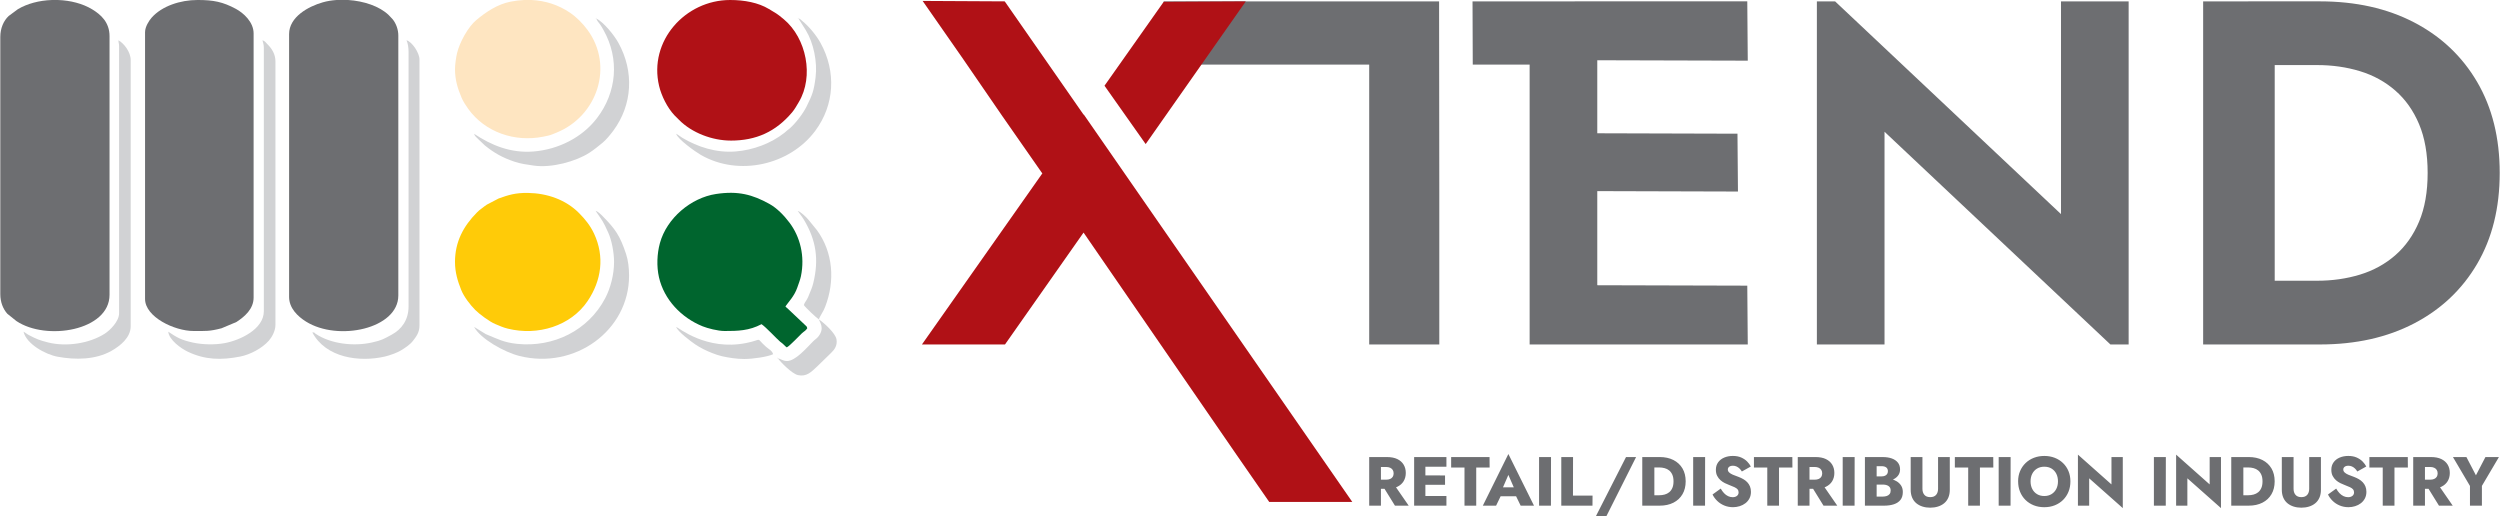 <?xml version="1.0" encoding="UTF-8"?>
<!DOCTYPE svg PUBLIC "-//W3C//DTD SVG 1.1//EN" "http://www.w3.org/Graphics/SVG/1.1/DTD/svg11.dtd">
<!-- Creator: CorelDRAW 2019 (64-Bit) -->
<svg xmlns="http://www.w3.org/2000/svg" xml:space="preserve" width="8.957in" height="1.849in" version="1.1" style="shape-rendering:geometricPrecision; text-rendering:geometricPrecision; image-rendering:optimizeQuality; fill-rule:evenodd; clip-rule:evenodd"
viewBox="0 0 2057.33 424.8"
 xmlns:xlink="http://www.w3.org/1999/xlink">
 <defs>
  <style type="text/css">
   <![CDATA[
    .fil1 {fill:#00652E}
    .fil0 {fill:#6D6E71}
    .fil2 {fill:#B01116}
    .fil5 {fill:#D1D2D4}
    .fil8 {fill:#D5D5D6}
    .fil6 {fill:#DEDFE0}
    .fil7 {fill:#E1E1E2}
    .fil3 {fill:#FEE5C1}
    .fil4 {fill:#FFCB08}
    .fil9 {fill:#6D6E71;fill-rule:nonzero}
    .fil10 {fill:#B01116;fill-rule:nonzero}
   ]]>
  </style>
 </defs>
 <g id="Layer_x0020_1">
  <g id="_2765071537632">
   <g>
    <path class="fil0" d="M237.71 28.09l0 216.28c0,9.29 7.03,16.02 13.93,20.34 26.45,16.55 75.98,5.92 75.98,-21.46l0 -214.04c0,-4.82 -1.84,-9.9 -4.65,-13.33 -0.71,-0.86 -1.41,-1.48 -2.18,-2.32l-1.09 -1.15c-7.62,-7.35 -20.57,-11.57 -33.38,-12.41l-9.49 0c-4.01,0.27 -7.85,0.91 -11.36,1.91 -11.93,3.4 -27.76,12.03 -27.76,26.18z"/>
    <path class="fil0" d="M-0 30.34l0 211.79c0,6.58 2.27,12.21 5.78,16.13l7.48 6.01c24.65,16.56 76.65,7.87 76.65,-21.58l0 -212.91c0,-11.37 -7.05,-17.74 -14.37,-22.15 -7.81,-4.71 -17.81,-7.25 -27.99,-7.62l-5.2 0c-10.17,0.37 -20.17,2.91 -27.99,7.62l-7.42 5.5c-4.21,3.87 -6.94,10.11 -6.94,17.22z"/>
    <path class="fil0" d="M119.14 26.4l0 219.65c0,14.91 24.3,26.4 39.9,26.4 10.02,0 13.05,0.38 23.05,-2.24l12.26 -5.16c6.82,-4.45 14.15,-10.74 14.15,-20.12l0 -217.41c0,-9.43 -8.36,-16.86 -14.61,-20.23 -10.7,-5.76 -18.47,-7.3 -31.47,-7.3 -14.31,0 -29.34,4.98 -37.79,14.47 -2.21,2.48 -5.48,7.57 -5.48,11.94z"/>
    <path class="fil1" d="M596.24 272.46c10.97,0 20.13,-0.21 30.35,-5.62 3.74,2.5 12.61,12.16 15.34,14.44 1.25,1.05 1.54,1.05 2.79,2.27 1.15,1.12 1.38,1.54 2.66,2.39 2.76,-1.46 9.9,-9.26 12.5,-11.66 1.93,-1.78 2.83,-1.77 4.36,-4.07 -0.45,-1.7 -0.52,-1.49 -1.81,-2.69l-13.58 -12.83c-0.08,-0.08 -0.19,-0.21 -0.28,-0.29 -0.86,-0.84 -1.64,-1.24 -2.32,-2.17 2.25,-3.35 7.37,-8.43 9.77,-15.51 1.09,-3.21 2.37,-6.32 3,-9.36 3.44,-16.58 -0.69,-32.54 -9.48,-44.15 -4.37,-5.78 -10.13,-11.86 -16.6,-15.43 -13.71,-7.55 -25.45,-10.88 -43.86,-8.09 -20.56,3.12 -40.51,19.87 -46.13,40.4 -2.4,8.76 -2.82,19.15 -0.79,28.11 4.18,18.43 18.44,33.36 36,40.42 3.97,1.6 12.42,3.84 18.08,3.84z"/>
    <path class="fil2" d="M601.3 115.73c20.88,0 36.98,-7.32 50.41,-23.2 2.18,-2.58 3.74,-5.47 5.55,-8.5 12.67,-21.19 6.23,-52.63 -12.29,-68.13 -6,-5.02 -6.43,-4.92 -12.31,-8.49 -8.67,-5.25 -20.22,-7.41 -31.92,-7.41 -36.9,0 -67.29,33.76 -58.46,70.8 1.95,8.19 6.78,17.84 12.52,24 1.35,1.45 2.53,2.5 3.94,3.93 10.43,10.55 27.18,16.99 42.57,16.99z"/>
    <path class="fil3" d="M374.27 56.74c0,9 2.18,16.03 5.45,23.76 1.27,2.98 3.61,6.58 5.46,9.15 13.82,19.13 38.15,27.57 61.72,22.85 6.15,-1.23 5.76,-1.21 11.18,-3.43 33.46,-13.72 47.09,-54.74 25.29,-84.44 -3.92,-5.33 -8.97,-10.47 -14.46,-14.19 -9.7,-6.58 -20.49,-9.93 -31.71,-10.44l-6.06 0c-3.68,0.16 -7.4,0.62 -11.12,1.36 -10.73,2.13 -20.03,8.32 -28.17,15.1 -6.69,5.58 -13.71,18.13 -15.91,27.35 -0.73,3.04 -1.67,9.31 -1.67,12.93z"/>
    <path class="fil4" d="M374.27 215.72c0,8.46 2.24,15.8 5.13,22.97 2.24,5.58 7.34,12.23 11.59,16.5 3.46,3.48 11.95,9.74 16.51,11.58 3.62,1.46 6,2.7 10.29,3.76 24.58,6.08 51.68,-2.12 65.61,-22.67 11.44,-16.87 14.19,-36.66 5.33,-55.56 -3.11,-6.63 -7.3,-11.81 -12.33,-16.89 -10.91,-11.01 -26.24,-16.37 -42.09,-16.6 -10.43,-0.15 -16.18,1.73 -24.15,4.59l-9.6 5.01c-1.61,1.01 -2.66,1.93 -4.22,3.09 -1.79,1.33 -2.41,1.78 -3.96,3.35 -11.24,11.37 -18.12,24.22 -18.12,40.87z"/>
    <path class="fil5" d="M97.78 38.2l0 219.65c0,6.73 -7.56,14.1 -11.83,16.83 -12.68,8.08 -31.51,10.94 -46.51,7.23 -7.14,-1.77 -9.71,-2.87 -15.85,-6.06 -1.96,-1.02 -2.5,-1.77 -4.48,-2.82 2.33,10.01 17.83,18.75 28.24,20.64 14.58,2.65 31.09,2.54 44.23,-4.92 7.08,-4.02 15.75,-10.86 15.75,-20.21l0 -219.09c0,-6.74 -5.71,-13.96 -10.11,-16.29 0.06,2.54 0.56,2.23 0.56,5.06z"/>
    <path class="fil5" d="M216.92 39.32l0 216.85c0,14.79 -19.54,23.89 -32.18,26.26 -8.22,1.54 -18.51,1.25 -26.23,-0.45 -9.75,-2.15 -13.11,-4.17 -20.26,-8.96 0.55,6.64 10.29,13.72 16.1,16.49 14.1,6.72 27.46,7.06 43.15,3.98 8.24,-1.62 17.97,-6.81 23.5,-13.02 2.47,-2.77 5.48,-8.03 5.48,-13.06l0 -216.84c0,-5.99 -2.93,-10.53 -6.6,-14.19 -1.36,-1.36 -2.08,-2.69 -4.08,-3.23 0.49,2.12 1.12,3.51 1.12,6.18z"/>
    <path class="fil5" d="M336.05 42.69l0 209.54c0,11.3 -5.91,18.96 -13.85,23.23 -6.47,3.48 -7.85,4.6 -16.53,6.51 -14.6,3.21 -33.39,1.28 -46.11,-7.21 -2.06,-1.38 0.06,-0.95 -2.75,-1.18 11.16,21.08 38.89,24.73 59.8,19.89 3.59,-0.83 10,-3.11 13.03,-4.95 3.47,-2.11 7.58,-4.77 10.03,-7.95 2.63,-3.42 5.37,-6.82 5.37,-12.61l0 -219.09c0,-5.28 -6.08,-14.5 -10.68,-15.73 1.12,2.33 1.69,6.05 1.69,9.55z"/>
    <path class="fil5" d="M490.59 15.17c0.57,2.12 1.81,3.07 3.04,4.83 1.32,1.89 1.83,2.86 2.97,4.9 13.27,23.72 10.79,51.06 -5.44,72.31 -12.29,16.09 -31.95,25.86 -52.3,27.49 -18.75,1.5 -34.78,-5.15 -48.86,-14.58 0.45,1.7 1.76,2.85 3.43,4.44l5.48 5.2c7.88,6.34 14.6,10.06 24.31,13.33 5.01,1.69 9.91,2.34 15.9,3.21 14.59,2.12 34.65,-3.37 45.75,-10.55 4.24,-2.74 7.05,-5.19 10.86,-8.24 2.8,-2.24 6.61,-6.9 8.75,-9.79 15.93,-21.47 17.38,-48.87 4.27,-72.5 -3.59,-6.48 -11.9,-16.73 -18.17,-20.04z"/>
    <path class="fil5" d="M656.93 15.17l6.08 9.65c6.5,10.66 9.63,26.26 8.07,38.77 -1.39,11.16 -2.67,14.51 -7.41,24.05 -3.03,6.1 -8.97,13.75 -13.92,18.11 -1.03,0.91 -1.18,0.86 -2.21,1.72 -0.93,0.78 -1.08,1.04 -2.09,1.84 -11.04,8.7 -25.58,14.2 -40.26,15.37 -15.84,1.27 -31.21,-3.72 -43.78,-11.23 -1.92,-1.15 -3.04,-2.27 -5.08,-3.35 1.2,4.48 15.91,14.89 20.25,17.39 31.27,18.02 73.28,8.38 94.23,-19.79 15.78,-21.21 17.49,-48.67 4.27,-72.5 -3.36,-6.06 -9.48,-13.58 -15.1,-18.04 -1.59,-1.27 -1.17,-1.49 -3.06,-1.99z"/>
    <path class="fil5" d="M505.2 215.72c0,10.27 -2.94,21.5 -7.3,29.78 -13.9,26.45 -42.44,40.61 -72.43,37.55 -10.99,-1.12 -16.28,-4.15 -23.76,-7.15 -1.98,-0.79 -2.36,-0.95 -4.08,-2.1l-7.64 -4.73c5.25,9.92 25.11,20.88 37.31,23.94 45.6,11.46 90.26,-20.93 90.26,-66.07 0,-6.44 -0.79,-12.74 -2.45,-17.77 -5,-15.15 -8.88,-20.68 -19.32,-31.25 -1.42,-1.44 -3.78,-3.82 -5.76,-4.35 5.96,8.89 5.79,7.71 10.49,18.16 2.61,5.79 4.68,15.79 4.68,23.97z"/>
    <path class="fil5" d="M673.79 262.91c0.35,-1.3 1.84,-3.82 2.63,-5.23 1.24,-2.21 1.58,-2.66 2.59,-5.27 8.23,-21.22 6.44,-44.67 -6.67,-62.77l-7.06 -8.67c-1.57,-1.97 -6.45,-6.72 -8.92,-7.38 1.7,2.54 3.5,4.61 5.1,7.26 10.15,16.91 12.46,32.85 7.72,52.18 -0.97,3.95 -1.99,5.83 -3.43,9.5 -0.75,1.92 -0.97,2.57 -1.97,4.21 -0.86,1.39 -1.94,2.8 -2.36,4.38 1.42,2.12 10.24,10.38 12.36,11.8z"/>
    <path class="fil5" d="M640.07 294.93c1.83,2.73 11.5,12.74 16.51,13.84 7.09,1.55 10.9,-2.57 15.65,-6.97l11.67 -11.37c2.95,-2.8 5.23,-6.21 4.4,-11.1 -0.86,-5.1 -10.29,-13.6 -14.5,-16.43 0.63,2.36 4.93,6.95 -0.21,13.83 -1.44,1.94 -2.96,2.66 -4.64,4.35 -4.85,4.85 -14.49,16.28 -21.53,16.09 -3.25,-0.09 -4.78,-1.65 -7.34,-2.25z"/>
    <path class="fil5" d="M612.54 295.49c6.97,0 19.09,-1.77 23.6,-3.93 -0.77,-2.9 -3.67,-4.2 -5.76,-6.04 -9.42,-8.3 -1.7,-6.13 -16.4,-3.18 -32.9,6.61 -55.78,-12.75 -57.64,-13.25 0.97,3.63 12.22,12.06 15.85,14.5 4.19,2.81 8.98,5.14 13.77,7.02 2.47,0.97 5.56,2.06 8.07,2.61 5.6,1.21 11.82,2.28 18.51,2.28z"/>
    <polygon class="fil6" points="656.93,15.17 656.93,14.61 656.28,15.07 "/>
    <polygon class="fil7" points="490.59,15.17 490.59,14.61 489.94,15.07 "/>
    <polygon class="fil8" points="640.07,294.93 640.07,294.37 639.42,294.84 "/>
   </g>
   <path class="fil9" d="M1813.23 1.13l0 282.41 58.91 0 0 -282.41 -58.91 0zm-855.6 52.04l169.15 0 0 230.37 57.7 0 0 -120.12 0 -5.07c-0.01,-49.4 -0.09,-103.18 -0.17,-157.22l-226.67 0 0 52.04zm254.39 0l46.82 0 0 230.37 55.68 0 0 -282.41 -54.19 0 -1.49 0 -47.01 0 0.19 52.04zm83.54 230.37l142.83 0 -0.4 -48.41 -142.03 -0.4 -0.4 48.82zm0 -234l142.83 0.4 -0.4 -48.82 -142.03 0 -0.4 48.41zm0 107.72l134.76 0.4 -0.4 -47.61 -133.96 -0.4 -0.4 47.61zm400.66 -156.13l0 175.1 -185.94 -175.1 -15 0 0 282.41 55.68 0 0 -175.1 185.94 175.1 15 0 0 -282.41 -55.68 0zm213.04 282.41c29.59,0 55.48,-5.78 77.67,-17.35 22.19,-11.57 39.47,-27.9 51.85,-49.02 12.37,-21.11 18.56,-46.06 18.56,-74.84 0,-28.78 -6.19,-53.73 -18.56,-74.84 -12.37,-21.11 -29.66,-37.45 -51.85,-49.02 -22.19,-11.56 -48.08,-17.35 -77.67,-17.35l-58.91 0 0 52.45 56.89 0c12.37,0 24.07,1.68 35.1,5.04 11.03,3.36 20.71,8.67 29.05,15.94 8.34,7.26 14.86,16.47 19.57,27.64 4.71,11.16 7.06,24.54 7.06,40.14 0,15.6 -2.35,28.98 -7.06,40.14 -4.71,11.16 -11.23,20.37 -19.57,27.64 -8.34,7.26 -18.02,12.57 -29.05,15.94 -11.03,3.36 -22.73,5.04 -35.1,5.04l-56.89 0 0 52.45 58.91 0z"/>
   <path class="fil10" d="M942.79 118.59c28.46,-40.52 56.56,-80.53 82.42,-117.46l-67.58 0.37 -48.73 69.06 33.89 48.03zm-85.22 23.98c-61.8,-88.26 -36.57,-53.55 -98.37,-141.81l67.58 0.37 64.94 93.31 0.12 -0.18 221.02 318.9 -68.37 0c-23.98,-34.24 -102.85,-149.33 -152.83,-221.72 -22.33,31.75 -44.12,62.77 -64.67,92.11l-68.37 0 99.17 -140.91 -0.05 -0.07 -0.18 0z"/>
   <path class="fil9" d="M1136.78 398.11l11.2 18.12 11.32 0 -12.52 -18.12 -10 0zm-10 -21.89l0 40.01 9.66 0 0 -40.01 -9.66 0zm6.06 8.17l7.83 0c1.3,0 2.41,0.21 3.34,0.63 0.93,0.42 1.65,1.02 2.14,1.8 0.49,0.78 0.74,1.72 0.74,2.83 0,1.11 -0.25,2.05 -0.74,2.83 -0.5,0.78 -1.21,1.37 -2.14,1.77 -0.93,0.4 -2.05,0.6 -3.34,0.6l-7.83 0 0 7.49 8.52 0c3.43,0 6.29,-0.55 8.57,-1.66 2.29,-1.11 4.02,-2.64 5.2,-4.6 1.18,-1.96 1.77,-4.22 1.77,-6.77 0,-2.59 -0.59,-4.87 -1.77,-6.83 -1.18,-1.96 -2.92,-3.5 -5.2,-4.6 -2.29,-1.11 -5.15,-1.66 -8.57,-1.66l-8.52 0 0 8.17zm37.33 31.84l20.18 0 0 -7.95 -20.18 0 0 7.95zm0 -32.07l20.18 0 0 -7.95 -20.18 0 0 7.95zm0 14.92l19.04 0 0 -7.72 -19.04 -0.06 0 7.77zm-6.4 -22.86l0 40.01 9.26 0 0 -40.01 -9.26 0zm30.47 8.63l10.98 0 0 31.38 9.66 0 0 -31.38 11.03 0 -0.06 -8.63 -31.61 0 0 8.63zm36.64 23.67l21.15 0 -0.63 -7.37 -19.84 0 -0.69 7.37zm10.46 -17.61l5.66 12.98 -0.34 2.46 4.8 9.89 10.98 0 -21.09 -42.53 -21.04 42.53 10.92 0 4.97 -10.29 -0.46 -2.12 5.6 -12.92zm25.27 -14.69l0 40.01 9.77 0 0.06 -40.01 -9.83 0zm18.29 0l0 40.01 25.67 0 0.06 -8.29 -16.12 0 0.06 -31.73 -9.66 0zm53.28 0l-24.75 48.59 8.63 0 24.41 -48.59 -8.29 0zm13.38 0l0 40.01 9.95 0 0 -40.01 -9.95 0zm14.29 40.01c4.38,0 8.17,-0.82 11.38,-2.46 3.2,-1.64 5.68,-3.95 7.43,-6.95 1.75,-2.99 2.63,-6.53 2.63,-10.6 0,-4.12 -0.88,-7.66 -2.63,-10.63 -1.75,-2.97 -4.23,-5.28 -7.43,-6.92 -3.2,-1.64 -6.99,-2.46 -11.38,-2.46l-7.89 0 0 8.57 7.55 0c1.52,0 3,0.19 4.43,0.57 1.43,0.38 2.69,1.01 3.77,1.89 1.09,0.88 1.95,2.05 2.6,3.52 0.65,1.47 0.97,3.29 0.97,5.46 0,2.17 -0.32,3.99 -0.97,5.46 -0.65,1.47 -1.51,2.64 -2.6,3.52 -1.09,0.88 -2.34,1.51 -3.77,1.89 -1.43,0.38 -2.91,0.57 -4.43,0.57l-7.55 0 0 8.57 7.89 0zm27.61 -40.01l0 40.01 9.77 0 0.06 -40.01 -9.83 0zm22.69 25.95l-6.75 4.86c0.91,1.91 2.19,3.66 3.83,5.26 1.64,1.6 3.57,2.87 5.8,3.8 2.23,0.93 4.64,1.4 7.23,1.4 1.87,0 3.69,-0.28 5.46,-0.83 1.77,-0.55 3.35,-1.36 4.74,-2.43 1.39,-1.07 2.5,-2.39 3.32,-3.97 0.82,-1.58 1.23,-3.38 1.23,-5.4 0,-1.68 -0.27,-3.16 -0.8,-4.46 -0.53,-1.3 -1.27,-2.44 -2.2,-3.43 -0.93,-0.99 -2.01,-1.84 -3.23,-2.54 -1.22,-0.71 -2.53,-1.32 -3.94,-1.86 -1.87,-0.65 -3.46,-1.26 -4.77,-1.83 -1.31,-0.57 -2.32,-1.2 -3.03,-1.89 -0.71,-0.69 -1.06,-1.49 -1.06,-2.4 0,-0.88 0.36,-1.61 1.09,-2.2 0.72,-0.59 1.77,-0.89 3.14,-0.89 1.03,0 1.99,0.2 2.89,0.6 0.9,0.4 1.71,0.95 2.46,1.66 0.74,0.71 1.4,1.53 1.97,2.49l7.37 -4.12c-0.69,-1.37 -1.68,-2.72 -2.97,-4.06 -1.3,-1.33 -2.93,-2.44 -4.89,-3.32 -1.96,-0.88 -4.28,-1.31 -6.95,-1.31 -2.59,0 -4.94,0.45 -7.06,1.34 -2.12,0.9 -3.79,2.2 -5.03,3.92 -1.24,1.71 -1.86,3.75 -1.86,6.12 0,1.98 0.36,3.67 1.09,5.06 0.72,1.39 1.64,2.57 2.74,3.54 1.11,0.97 2.28,1.76 3.52,2.37 1.24,0.61 2.33,1.09 3.29,1.43 1.94,0.72 3.51,1.37 4.69,1.94 1.18,0.57 2.04,1.17 2.57,1.8 0.53,0.63 0.8,1.46 0.8,2.49 0,1.22 -0.46,2.18 -1.37,2.89 -0.91,0.7 -2.08,1.06 -3.49,1.06 -1.33,0 -2.6,-0.29 -3.8,-0.86 -1.2,-0.57 -2.31,-1.39 -3.32,-2.46 -1.01,-1.07 -1.92,-2.33 -2.72,-3.77zm27.33 -17.32l10.98 0 0 31.38 9.66 0 0 -31.38 11.03 0 -0.06 -8.63 -31.61 0 0 8.63zm46.07 13.26l11.2 18.12 11.32 0 -12.52 -18.12 -10 0zm-10 -21.89l0 40.01 9.66 0 0 -40.01 -9.66 0zm6.06 8.17l7.83 0c1.3,0 2.41,0.21 3.34,0.63 0.93,0.42 1.65,1.02 2.14,1.8 0.49,0.78 0.74,1.72 0.74,2.83 0,1.11 -0.25,2.05 -0.74,2.83 -0.5,0.78 -1.21,1.37 -2.14,1.77 -0.93,0.4 -2.05,0.6 -3.34,0.6l-7.83 0 0 7.49 8.52 0c3.43,0 6.29,-0.55 8.57,-1.66 2.29,-1.11 4.02,-2.64 5.2,-4.6 1.18,-1.96 1.77,-4.22 1.77,-6.77 0,-2.59 -0.59,-4.87 -1.77,-6.83 -1.18,-1.96 -2.92,-3.5 -5.2,-4.6 -2.29,-1.11 -5.15,-1.66 -8.57,-1.66l-8.52 0 0 8.17zm30.93 -8.17l0 40.01 9.77 0 0.06 -40.01 -9.83 0zm25.49 20.12l7.49 0c2.78,0 5.23,-0.39 7.35,-1.17 2.12,-0.78 3.79,-1.91 5.03,-3.4 1.24,-1.49 1.86,-3.28 1.86,-5.37 0,-2.29 -0.62,-4.18 -1.86,-5.69 -1.24,-1.51 -2.92,-2.63 -5.03,-3.37 -2.12,-0.74 -4.56,-1.11 -7.35,-1.11l-14.69 0 0 40.01 15.66 0c3.16,0 5.91,-0.39 8.23,-1.17 2.33,-0.78 4.13,-1.99 5.4,-3.63 1.28,-1.64 1.91,-3.79 1.91,-6.46 0,-2.02 -0.45,-3.74 -1.34,-5.17 -0.9,-1.43 -2.09,-2.61 -3.57,-3.54 -1.49,-0.93 -3.14,-1.61 -4.97,-2.03 -1.83,-0.42 -3.72,-0.63 -5.66,-0.63l-8.46 0 0 5.26 7.37 0c0.95,0 1.82,0.09 2.6,0.26 0.78,0.17 1.48,0.45 2.09,0.83 0.61,0.38 1.09,0.88 1.43,1.49 0.34,0.61 0.51,1.33 0.51,2.17 0,1.3 -0.29,2.32 -0.89,3.06 -0.59,0.74 -1.38,1.28 -2.37,1.6 -0.99,0.32 -2.12,0.49 -3.37,0.49l-4.92 0 0 -25.04 4 0c1.68,0 2.97,0.34 3.89,1.03 0.91,0.69 1.37,1.72 1.37,3.09 0,0.91 -0.21,1.69 -0.63,2.32 -0.42,0.63 -1.02,1.11 -1.8,1.46 -0.78,0.34 -1.72,0.51 -2.83,0.51l-6.46 0 0 4.23zm30.47 -20.12l0 26.87c0,2.52 0.41,4.71 1.23,6.57 0.82,1.87 1.96,3.4 3.43,4.6 1.47,1.2 3.17,2.11 5.12,2.72 1.94,0.61 4.04,0.91 6.29,0.91 2.25,0 4.35,-0.3 6.32,-0.91 1.96,-0.61 3.68,-1.51 5.14,-2.72 1.47,-1.2 2.61,-2.73 3.43,-4.6 0.82,-1.87 1.23,-4.06 1.23,-6.57l0 -26.87 -9.66 0 0 26.18c0,2.02 -0.53,3.66 -1.6,4.92 -1.07,1.26 -2.69,1.89 -4.86,1.89 -2.13,0 -3.73,-0.63 -4.8,-1.89 -1.07,-1.26 -1.6,-2.9 -1.6,-4.92l0 -26.18 -9.66 0zm36.36 8.63l10.98 0 0 31.38 9.66 0 0 -31.38 11.03 0 -0.06 -8.63 -31.61 0 0 8.63zm36.07 -8.63l0 40.01 9.77 0 0.06 -40.01 -9.83 0zm26.24 20.01c0,-2.36 0.47,-4.45 1.4,-6.26 0.93,-1.81 2.25,-3.23 3.94,-4.26 1.7,-1.03 3.69,-1.54 5.97,-1.54 2.33,0 4.33,0.51 6,1.54 1.68,1.03 2.97,2.45 3.89,4.26 0.91,1.81 1.37,3.9 1.37,6.26 0,2.36 -0.47,4.45 -1.4,6.26 -0.93,1.81 -2.25,3.23 -3.94,4.26 -1.7,1.03 -3.67,1.54 -5.92,1.54 -2.29,0 -4.28,-0.51 -5.97,-1.54 -1.7,-1.03 -3.01,-2.45 -3.94,-4.26 -0.93,-1.81 -1.4,-3.9 -1.4,-6.26zm-10.23 0c0,3.09 0.52,5.93 1.57,8.52 1.05,2.59 2.53,4.84 4.46,6.75 1.92,1.91 4.2,3.38 6.83,4.43 2.63,1.05 5.53,1.57 8.69,1.57 3.13,0 6,-0.52 8.63,-1.57 2.63,-1.05 4.91,-2.52 6.83,-4.43 1.92,-1.91 3.41,-4.15 4.46,-6.75 1.05,-2.59 1.57,-5.43 1.57,-8.52 0,-3.09 -0.53,-5.91 -1.6,-8.46 -1.07,-2.55 -2.57,-4.76 -4.52,-6.63 -1.94,-1.87 -4.22,-3.31 -6.83,-4.32 -2.61,-1.01 -5.46,-1.51 -8.55,-1.51 -3.05,0 -5.89,0.51 -8.52,1.51 -2.63,1.01 -4.92,2.45 -6.86,4.32 -1.94,1.87 -3.46,4.08 -4.54,6.63 -1.09,2.55 -1.63,5.37 -1.63,8.46zm76.83 -20.01l0 22.52 -27.61 -24.52 0 42.02 9.26 0 0 -22.52 27.67 24.52 0 -42.01 -9.32 0zm34.93 0l0 40.01 9.77 0 0.06 -40.01 -9.83 0zm45.9 0l0 22.52 -27.61 -24.52 0 42.02 9.26 0 0 -22.52 27.67 24.52 0 -42.01 -9.32 0zm17.78 0l0 40.01 9.95 0 0 -40.01 -9.95 0zm14.29 40.01c4.38,0 8.17,-0.82 11.38,-2.46 3.2,-1.64 5.68,-3.95 7.43,-6.95 1.75,-2.99 2.63,-6.53 2.63,-10.6 0,-4.12 -0.88,-7.66 -2.63,-10.63 -1.75,-2.97 -4.23,-5.28 -7.43,-6.92 -3.2,-1.64 -6.99,-2.46 -11.38,-2.46l-7.89 0 0 8.57 7.55 0c1.52,0 3,0.19 4.43,0.57 1.43,0.38 2.69,1.01 3.77,1.89 1.09,0.88 1.95,2.05 2.6,3.52 0.65,1.47 0.97,3.29 0.97,5.46 0,2.17 -0.32,3.99 -0.97,5.46 -0.65,1.47 -1.51,2.64 -2.6,3.52 -1.09,0.88 -2.34,1.51 -3.77,1.89 -1.43,0.38 -2.91,0.57 -4.43,0.57l-7.55 0 0 8.57 7.89 0zm27.32 -40.01l0 26.87c0,2.52 0.41,4.71 1.23,6.57 0.82,1.87 1.96,3.4 3.43,4.6 1.47,1.2 3.17,2.11 5.12,2.72 1.94,0.61 4.04,0.91 6.29,0.91 2.25,0 4.35,-0.3 6.32,-0.91 1.96,-0.61 3.68,-1.51 5.14,-2.72 1.47,-1.2 2.61,-2.73 3.43,-4.6 0.82,-1.87 1.23,-4.06 1.23,-6.57l0 -26.87 -9.66 0 0 26.18c0,2.02 -0.53,3.66 -1.6,4.92 -1.07,1.26 -2.69,1.89 -4.86,1.89 -2.13,0 -3.73,-0.63 -4.8,-1.89 -1.07,-1.26 -1.6,-2.9 -1.6,-4.92l0 -26.18 -9.66 0zm44.76 25.95l-6.75 4.86c0.91,1.91 2.19,3.66 3.83,5.26 1.64,1.6 3.57,2.87 5.8,3.8 2.23,0.93 4.64,1.4 7.23,1.4 1.87,0 3.69,-0.28 5.46,-0.83 1.77,-0.55 3.35,-1.36 4.74,-2.43 1.39,-1.07 2.5,-2.39 3.32,-3.97 0.82,-1.58 1.23,-3.38 1.23,-5.4 0,-1.68 -0.27,-3.16 -0.8,-4.46 -0.53,-1.3 -1.27,-2.44 -2.2,-3.43 -0.93,-0.99 -2.01,-1.84 -3.23,-2.54 -1.22,-0.71 -2.53,-1.32 -3.94,-1.86 -1.87,-0.65 -3.46,-1.26 -4.77,-1.83 -1.31,-0.57 -2.32,-1.2 -3.03,-1.89 -0.71,-0.69 -1.06,-1.49 -1.06,-2.4 0,-0.88 0.36,-1.61 1.09,-2.2 0.72,-0.59 1.77,-0.89 3.14,-0.89 1.03,0 1.99,0.2 2.89,0.6 0.9,0.4 1.71,0.95 2.46,1.66 0.74,0.71 1.4,1.53 1.97,2.49l7.37 -4.12c-0.69,-1.37 -1.68,-2.72 -2.97,-4.06 -1.3,-1.33 -2.93,-2.44 -4.89,-3.32 -1.96,-0.88 -4.28,-1.31 -6.95,-1.31 -2.59,0 -4.94,0.45 -7.06,1.34 -2.12,0.9 -3.79,2.2 -5.03,3.92 -1.24,1.71 -1.86,3.75 -1.86,6.12 0,1.98 0.36,3.67 1.09,5.06 0.72,1.39 1.64,2.57 2.74,3.54 1.11,0.97 2.28,1.76 3.52,2.37 1.24,0.61 2.33,1.09 3.29,1.43 1.94,0.72 3.51,1.37 4.69,1.94 1.18,0.57 2.04,1.17 2.57,1.8 0.53,0.63 0.8,1.46 0.8,2.49 0,1.22 -0.46,2.18 -1.37,2.89 -0.91,0.7 -2.08,1.06 -3.49,1.06 -1.33,0 -2.6,-0.29 -3.8,-0.86 -1.2,-0.57 -2.31,-1.39 -3.32,-2.46 -1.01,-1.07 -1.92,-2.33 -2.72,-3.77zm27.33 -17.32l10.98 0 0 31.38 9.66 0 0 -31.38 11.03 0 -0.06 -8.63 -31.61 0 0 8.63zm46.07 13.26l11.2 18.12 11.32 0 -12.52 -18.12 -10 0zm-10 -21.89l0 40.01 9.66 0 0 -40.01 -9.66 0zm6.06 8.17l7.83 0c1.3,0 2.41,0.21 3.34,0.63 0.93,0.42 1.65,1.02 2.14,1.8 0.49,0.78 0.74,1.72 0.74,2.83 0,1.11 -0.25,2.05 -0.74,2.83 -0.5,0.78 -1.21,1.37 -2.14,1.77 -0.93,0.4 -2.05,0.6 -3.34,0.6l-7.83 0 0 7.49 8.52 0c3.43,0 6.29,-0.55 8.57,-1.66 2.29,-1.11 4.02,-2.64 5.2,-4.6 1.18,-1.96 1.77,-4.22 1.77,-6.77 0,-2.59 -0.59,-4.87 -1.77,-6.83 -1.18,-1.96 -2.92,-3.5 -5.2,-4.6 -2.29,-1.11 -5.15,-1.66 -8.57,-1.66l-8.52 0 0 8.17zm53.39 -8.17l-7.83 15.03 -7.83 -15.03 -11.09 0 14.01 23.78 0 16.23 9.83 0 0 -16.29 14.01 -23.72 -11.09 0z"/>
  </g>
 </g>
</svg>
